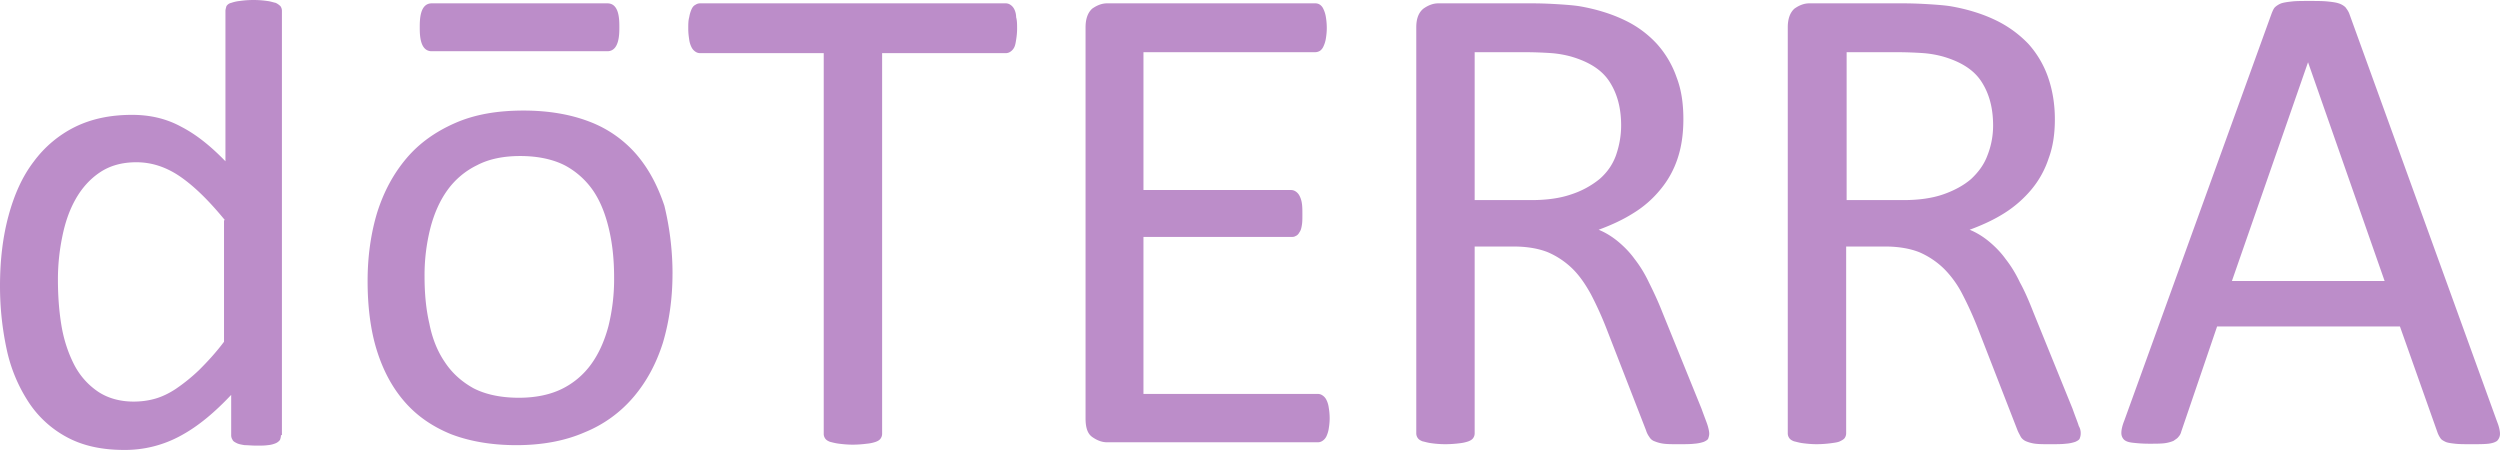 <?xml version="1.0" encoding="UTF-8"?> <svg xmlns="http://www.w3.org/2000/svg" width="112" height="21" viewBox="0 0 112 21" fill="none"><path fill-rule="evenodd" clip-rule="evenodd" d="M30.128 12.265c0 1.115-.15 2.145-.429 3.088-.3.944-.729 1.737-1.308 2.423a5.655 5.655 0 01-2.187 1.587c-.88.386-1.908.58-3.066.58-1.115 0-2.102-.172-2.938-.494-.836-.343-1.523-.815-2.08-1.458-.558-.643-.965-1.415-1.244-2.316-.279-.9-.407-1.952-.407-3.088 0-1.115.15-2.144.429-3.066.3-.944.729-1.737 1.308-2.424.579-.686 1.308-1.2 2.187-1.586.88-.386 1.887-.558 3.066-.558 1.115 0 2.102.172 2.938.493A5.232 5.232 0 0128.5 6.904c.557.644.965 1.416 1.265 2.316.214.88.364 1.909.364 3.045zm-2.616.172c0-.75-.064-1.437-.214-2.102-.15-.664-.365-1.243-.686-1.736a3.589 3.589 0 00-1.287-1.18c-.536-.279-1.222-.429-2.016-.429-.75 0-1.394.129-1.93.408a3.535 3.535 0 00-1.33 1.115c-.342.472-.6 1.05-.771 1.715a8.572 8.572 0 00-.258 2.166c0 .75.065 1.458.215 2.101.129.665.364 1.244.686 1.716.322.493.75.88 1.287 1.18.536.278 1.222.428 2.037.428.729 0 1.372-.128 1.908-.386a3.535 3.535 0 001.33-1.115c.343-.472.6-1.05.772-1.694a8.74 8.74 0 00.257-2.187zM111.87 18.892c.086.214.129.407.129.536a.436.436 0 01-.129.322c-.086.064-.214.107-.386.128-.193.022-.45.022-.75.022-.322 0-.558 0-.751-.022-.193-.021-.343-.043-.429-.086-.085-.043-.171-.085-.214-.15a1.159 1.159 0 01-.129-.236l-1.694-4.781h-8.191l-1.608 4.717a.51.51 0 01-.13.236c-.042.064-.128.107-.213.172a1.588 1.588 0 01-.408.107c-.171.021-.407.021-.686.021-.3 0-.536-.021-.73-.043-.192-.021-.32-.064-.407-.15a.424.424 0 01-.107-.3c0-.129.043-.322.129-.536L101.77.6c.043-.107.086-.214.15-.278a.893.893 0 01.279-.172c.129-.043.3-.064.493-.086.193-.021.451-.021.751-.021.322 0 .6 0 .815.021.214.022.386.043.514.086a.797.797 0 01.301.172c.064.086.128.171.171.278l6.626 18.292zM103.4 2.788l-3.41 9.8h6.841l-3.431-9.8zM93.215 19.428c0 .086-.021.15-.043.214-.021.065-.107.108-.193.15a1.657 1.657 0 01-.428.086c-.172.022-.43.022-.73.022-.257 0-.471 0-.643-.022a1.582 1.582 0 01-.407-.107.524.524 0 01-.236-.193c-.043-.086-.107-.193-.15-.3l-1.802-4.632a15.528 15.528 0 00-.664-1.458 4.53 4.53 0 00-.815-1.136 3.647 3.647 0 00-1.115-.751c-.43-.171-.944-.257-1.544-.257h-1.737v8.363c0 .085-.022.15-.064.214-.043.064-.13.107-.215.15-.086.043-.236.064-.407.086a5 5 0 01-.622.043c-.258 0-.45-.022-.622-.043-.172-.021-.3-.064-.407-.086-.108-.043-.172-.086-.215-.15a.362.362 0 01-.064-.214V1.223c0-.386.107-.665.3-.837.214-.15.429-.236.665-.236h4.181c.493 0 .9.022 1.244.043.322.022.622.043.9.086.751.129 1.437.343 2.016.622a5.05 5.05 0 011.48 1.072 4.4 4.4 0 01.88 1.501c.192.558.3 1.18.3 1.866 0 .664-.087 1.243-.28 1.758a4.226 4.226 0 01-.772 1.394 5.16 5.16 0 01-1.2 1.05c-.472.3-.987.537-1.566.751.322.129.622.322.88.536.257.215.514.472.729.772.236.3.45.643.643 1.051.214.386.407.836.6 1.33l1.759 4.331c.128.365.236.622.278.772a.61.61 0 01.086.343zm-3.924-13.81c0-.771-.171-1.415-.515-1.95-.343-.537-.922-.901-1.736-1.137a4.738 4.738 0 00-.858-.15 18.142 18.142 0 00-1.244-.043h-2.209v6.626h2.552c.686 0 1.287-.086 1.78-.258.493-.171.922-.407 1.244-.686.321-.3.579-.643.729-1.05.171-.43.257-.88.257-1.352zM76.573 19.428c0 .086-.022.15-.043.214-.022.065-.108.108-.193.15a1.659 1.659 0 01-.43.086c-.17.022-.428.022-.728.022-.258 0-.472 0-.644-.022a1.583 1.583 0 01-.407-.107.432.432 0 01-.236-.193.983.983 0 01-.15-.3l-1.801-4.632a15.528 15.528 0 00-.665-1.458c-.236-.429-.493-.815-.815-1.136a3.645 3.645 0 00-1.115-.751c-.429-.171-.943-.257-1.544-.257h-1.737v8.363c0 .085-.021.15-.064.214s-.107.107-.214.15a1.724 1.724 0 01-.386.086 5.078 5.078 0 01-.644.043c-.257 0-.472-.022-.622-.043-.171-.021-.3-.064-.407-.086-.107-.043-.172-.086-.214-.15a.362.362 0 01-.065-.214V1.223c0-.386.107-.665.322-.837.214-.15.429-.236.665-.236h4.181c.493 0 .9.022 1.244.043.322.022.622.043.9.086.751.129 1.437.343 2.016.622a4.682 4.682 0 011.458 1.072 4.4 4.4 0 01.88 1.501c.214.558.3 1.18.3 1.866 0 .664-.086 1.243-.258 1.758a4.228 4.228 0 01-.772 1.394 4.76 4.76 0 01-1.2 1.05c-.472.3-.987.537-1.566.751.322.129.622.322.88.536.257.215.514.472.729.772.235.3.45.643.643 1.051.193.386.407.836.6 1.33l1.758 4.331c.13.365.236.622.28.772.042.15.064.257.064.343zm-3.946-13.81c0-.771-.171-1.415-.515-1.95-.343-.537-.922-.901-1.736-1.137a4.738 4.738 0 00-.858-.15 18.321 18.321 0 00-1.265-.043h-2.188v6.626h2.552c.686 0 1.287-.086 1.78-.258a3.945 3.945 0 001.265-.686c.343-.3.58-.643.73-1.05.15-.43.235-.88.235-1.352z" fill="#BC8DC9"></path><path d="M59.569 18.742c0 .171-.021.343-.043.472a1.294 1.294 0 01-.107.343.506.506 0 01-.172.193.362.362 0 01-.214.064h-9.435c-.236 0-.45-.086-.665-.236-.214-.15-.3-.429-.3-.836V1.222c0-.385.107-.664.3-.836.215-.15.429-.236.665-.236h9.328c.085 0 .15.022.214.065a.466.466 0 01.15.193c.043.085.086.214.107.343.022.128.043.3.043.514 0 .172-.021.344-.043.472a1.293 1.293 0 01-.107.343.467.467 0 01-.15.193.414.414 0 01-.214.065h-7.699v6.175h6.605c.086 0 .15.022.215.065a.507.507 0 01.171.193c.043.085.086.193.107.343.022.15.022.3.022.493s0 .343-.022.472c-.021.128-.043.236-.107.321-.043.086-.107.15-.172.172-.064.043-.128.043-.214.043h-6.605v7.033h7.806c.086 0 .15.022.214.065a.506.506 0 01.172.193c.043.085.086.193.107.343.022.128.043.3.043.493zM45.566 1.287c0 .193-.022.364-.043.493-.022.15-.043.257-.086.343a.506.506 0 01-.171.193.363.363 0 01-.215.065h-5.532v17.047c0 .086-.022.15-.065.214-.043.065-.107.108-.214.15a1.672 1.672 0 01-.408.086 4.981 4.981 0 01-.621.043c-.236 0-.45-.021-.622-.043-.172-.021-.322-.064-.408-.085-.107-.043-.171-.086-.214-.15a.362.362 0 01-.064-.215V2.381H31.37a.363.363 0 01-.214-.065.506.506 0 01-.172-.193 1.078 1.078 0 01-.107-.343c-.022-.15-.043-.3-.043-.493s0-.365.043-.515a1.47 1.47 0 01.107-.364c.043-.086.086-.15.172-.193A.363.363 0 0131.37.15h13.681c.086 0 .15.022.215.065a.507.507 0 01.171.193.83.83 0 01.086.364c.043.15.043.322.043.515zM19.34 2.295c-.535 0-.535-.75-.535-1.072 0-.322 0-1.073.536-1.073h7.87c.536 0 .536.73.536 1.073 0 .3 0 1.072-.537 1.072h-7.87z" fill="#BC8DC9"></path><path fill-rule="evenodd" clip-rule="evenodd" d="M12.587 19.492c0 .086-.021.15-.043.215a.467.467 0 01-.193.15 1.137 1.137 0 01-.343.085c-.15.022-.321.022-.514.022-.215 0-.386-.021-.536-.021-.129-.022-.258-.043-.344-.086-.085-.043-.171-.086-.193-.15a.363.363 0 01-.064-.215v-1.801c-.729.772-1.458 1.394-2.251 1.823a5.185 5.185 0 01-2.552.643c-1.008 0-1.866-.193-2.573-.58a4.695 4.695 0 01-1.716-1.586A6.968 6.968 0 01.3 15.654c-.193-.9-.3-1.844-.3-2.83 0-1.18.129-2.23.386-3.174s.622-1.759 1.136-2.424a5.124 5.124 0 011.845-1.543c.75-.365 1.586-.537 2.551-.537.815 0 1.544.172 2.21.537.664.343 1.307.857 1.972 1.543V.493c0-.064.021-.128.043-.214a.329.329 0 01.214-.15 1.72 1.72 0 01.386-.086 4.349 4.349 0 011.223 0c.171.021.278.064.386.086a.77.77 0 01.214.15.362.362 0 01.064.214v19h-.043zm-2.509-9.628c-.686-.836-1.329-1.48-1.972-1.93-.644-.45-1.308-.665-1.995-.665-.643 0-1.179.15-1.63.45-.45.3-.814.708-1.093 1.202-.279.493-.472 1.05-.6 1.694a9.448 9.448 0 00-.193 1.908c0 .686.043 1.35.15 2.016.107.664.3 1.243.557 1.758.258.515.622.922 1.051 1.222.429.3.986.472 1.63.472.343 0 .664-.043.965-.129.3-.085.622-.235.943-.45a8.029 8.029 0 001.03-.836c.343-.343.729-.75 1.115-1.265V9.864h.042z" fill="#BC8DC9"></path></svg> 